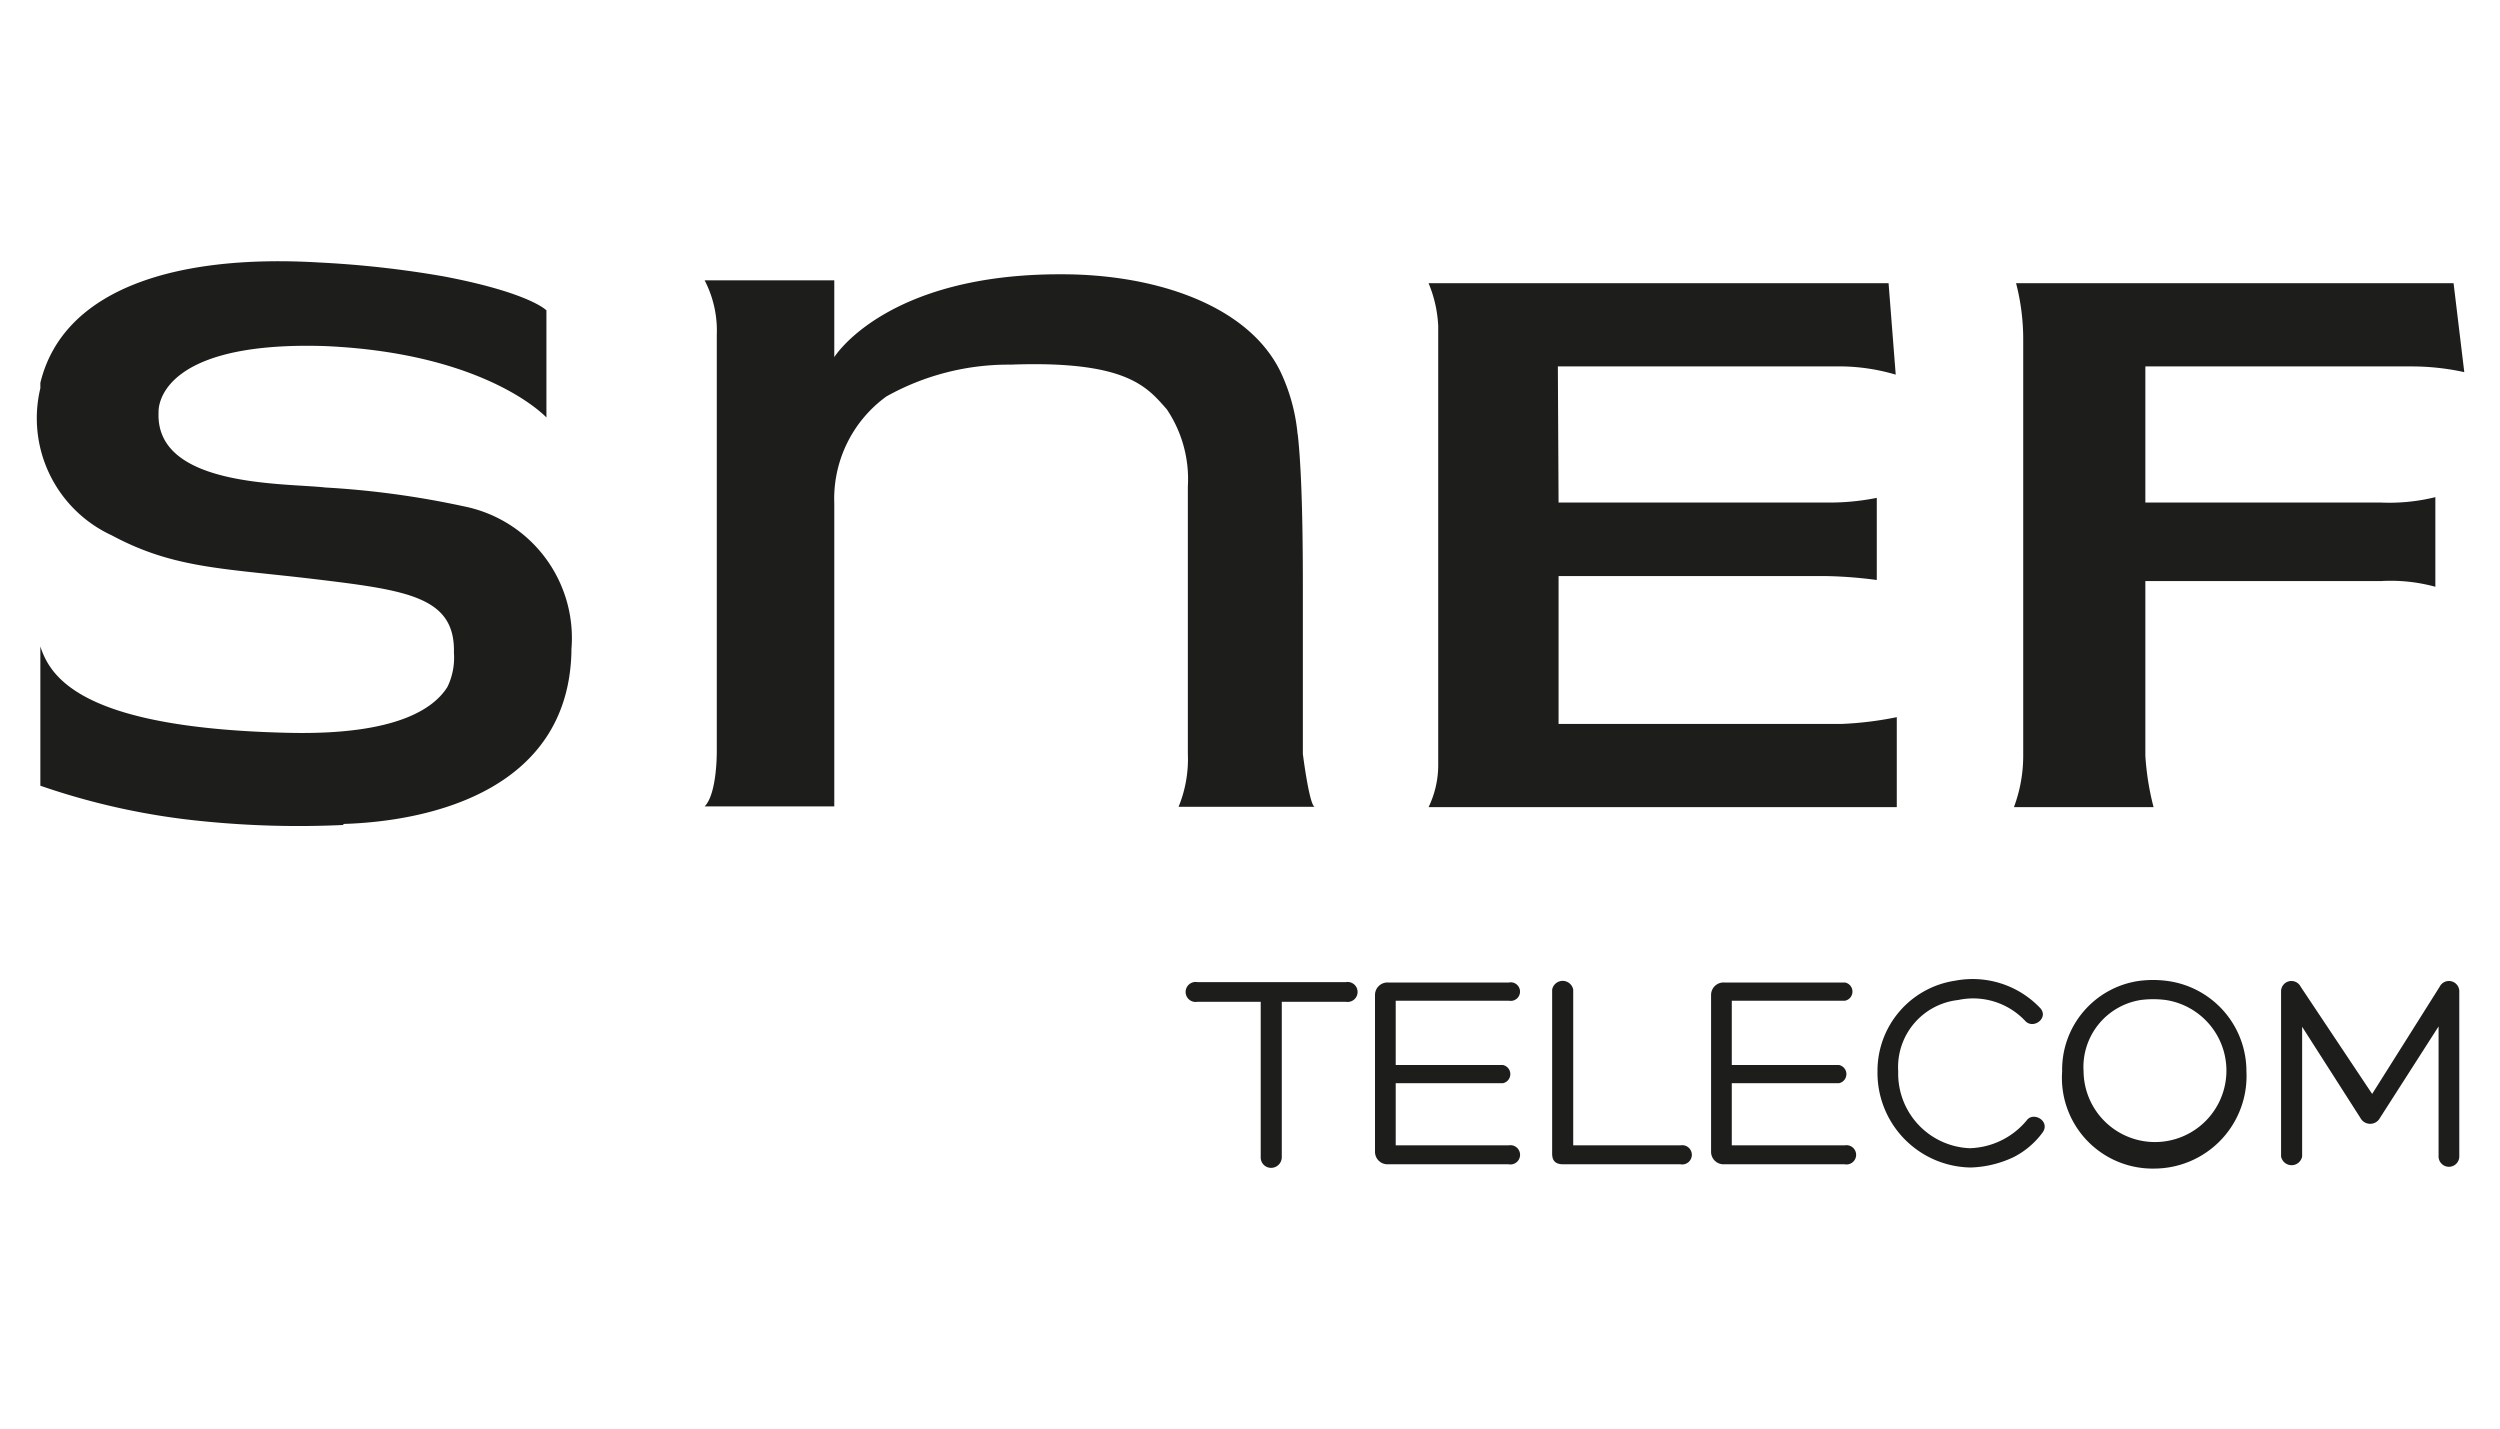 <svg xmlns="http://www.w3.org/2000/svg" viewBox="0 0 70 40">
  <defs>
    <style>
      .b22e9036-2d05-418b-a829-eff3d02a0e6a {
        fill: #1d1d1b;
      }
    </style>
  </defs>
  <g id="e51af880-99de-4d34-83cc-019d1d57cdca" data-name="Calque 4">
    <g>
      <path class="b22e9036-2d05-418b-a829-eff3d02a0e6a" d="M37.68,27.5a.28.28,0,1,1,0,.55H35.89c0,1.44,0,2.91,0,4.35a.3.3,0,0,1-.3.3.29.29,0,0,1-.29-.3V28.05H33.53a.28.28,0,1,1,0-.55Z"/>
      <path class="b22e9036-2d05-418b-a829-eff3d02a0e6a" d="M39.08,32.07h3.16a.27.27,0,1,1,0,.53H38.87a.35.35,0,0,1-.37-.35v-4.4a.35.35,0,0,1,.37-.34h3.38a.26.26,0,1,1,0,.51H39.08v1.8h3a.26.26,0,0,1,0,.51h-3Z"/>
      <path class="b22e9036-2d05-418b-a829-eff3d02a0e6a" d="M43.77,32.6c-.22,0-.31-.1-.31-.3V27.71a.3.3,0,0,1,.59,0v4.36h3a.27.27,0,1,1,0,.53Z"/>
      <path class="b22e9036-2d05-418b-a829-eff3d02a0e6a" d="M48.49,32.07h3.16a.27.27,0,1,1,0,.53H48.28a.35.35,0,0,1-.37-.35v-4.4a.35.35,0,0,1,.37-.34h3.38a.26.26,0,0,1,0,.51H48.49v1.8h3a.26.26,0,0,1,0,.51h-3Z"/>
      <path class="b22e9036-2d05-418b-a829-eff3d02a0e6a" d="M56.38,32.4a3,3,0,0,1-1.2.29A2.65,2.65,0,0,1,52.57,30a2.55,2.55,0,0,1,2.17-2.54,2.61,2.61,0,0,1,2.39.77c.24.27-.19.6-.42.36A2,2,0,0,0,54.83,28a1.89,1.89,0,0,0-1.68,2,2.09,2.09,0,0,0,2,2.15,2.15,2.15,0,0,0,1.59-.77c.18-.27.67,0,.46.32A2.3,2.3,0,0,1,56.38,32.4Z"/>
      <path class="b22e9036-2d05-418b-a829-eff3d02a0e6a" d="M57.74,30a2.51,2.51,0,0,1,2.12-2.53,3,3,0,0,1,.85,0A2.55,2.55,0,0,1,62.9,30a2.59,2.59,0,0,1-2.57,2.72A2.54,2.54,0,0,1,57.74,30Zm.6,0a2,2,0,1,0,2.3-2,2.73,2.73,0,0,0-.7,0A1.9,1.9,0,0,0,58.34,30Z"/>
      <path class="b22e9036-2d05-418b-a829-eff3d02a0e6a" d="M68.31,27.63a.29.29,0,0,1,.55.14v4.61a.29.29,0,1,1-.58,0V28.74L66.64,31.3a.31.31,0,0,1-.55,0l-1.63-2.55v3.63a.3.3,0,0,1-.59,0V27.77a.29.29,0,0,1,.55-.14l2,3Z"/>
    </g>
  </g>
  <g id="a8258d54-6850-4f2d-8a8d-9f7cd33c70e6" data-name="Calque 3">
    <g>
      <path id="b09109e5-e07c-46de-b2b9-13565290b9ab" data-name="F" class="b22e9036-2d05-418b-a829-eff3d02a0e6a" d="M60.07,14.07h6.57a5.37,5.37,0,0,0,1.55-.15v2.51a4.7,4.7,0,0,0-1.52-.16h-6.6v4.89a7.55,7.55,0,0,0,.23,1.44H56.39a4.1,4.1,0,0,0,.26-1.44V9.53a6.26,6.26,0,0,0-.2-1.6H68.7l.3,2.49a6.87,6.87,0,0,0-1.48-.16H60.07Z"/>
      <path id="ec028db5-2c78-4d33-8def-e303109538f2" data-name="E" class="b22e9036-2d05-418b-a829-eff3d02a0e6a" d="M43.64,14.07h7.44a6.69,6.69,0,0,0,1.47-.13v2.3a12.39,12.39,0,0,0-1.42-.11H43.64v4.14h7.93a9.65,9.65,0,0,0,1.54-.19V22.6H40a2.72,2.72,0,0,0,.27-1.15V9.13A3.52,3.52,0,0,0,40,7.93H52.88l.2,2.56a5.58,5.58,0,0,0-1.46-.23h-8Z"/>
      <path id="aea0a2ac-cc88-46db-9a9b-79ec47ea17db" data-name="N" class="b22e9036-2d05-418b-a829-eff3d02a0e6a" d="M36.34,12.19c.08.72.14,2,.14,4.16v4.76s.18,1.43.33,1.48H33a3.52,3.52,0,0,0,.26-1.48V13.62a3.5,3.5,0,0,0-.59-2.16c-.55-.62-1.11-1.37-4.37-1.25a7,7,0,0,0-3.48.89,3.54,3.54,0,0,0-1.46,3v8.48H19.73c.36-.37.34-1.58.34-1.58V9.38a3.06,3.06,0,0,0-.34-1.53h3.63V10s1.44-2.34,6.38-2.32c2.57,0,5.19.84,6.11,2.72a5.2,5.2,0,0,1,.48,1.73Z"/>
      <path id="ec21a096-661b-44c5-bae9-0a417f410d1a" data-name="S" class="b22e9036-2d05-418b-a829-eff3d02a0e6a" d="M9.63,23.07C11.91,23,15.9,22.2,16,18.26v-.08a3.76,3.76,0,0,0-3-4,24.94,24.94,0,0,0-3.89-.53c-1.14-.13-4.77,0-4.67-2.11,0,0-.15-2,4.66-1.85,4.55.2,6.2,2,6.2,2v-3s-.46-.49-2.87-.95a28.42,28.42,0,0,0-3.49-.39c-4-.24-7.17.73-7.81,3.37l0,.15a3.61,3.61,0,0,0,2,4.12c1.75.94,3.14.92,5.72,1.23s3.9.5,3.86,2.06a1.88,1.88,0,0,1-.18.95l0,0c-.39.63-1.47,1.35-4.4,1.29-5.78-.12-6.71-1.52-7-2.42V22A19.76,19.76,0,0,0,5.74,23a26.7,26.7,0,0,0,3.86.1Z"/>
    </g>
  </g>
</svg>
